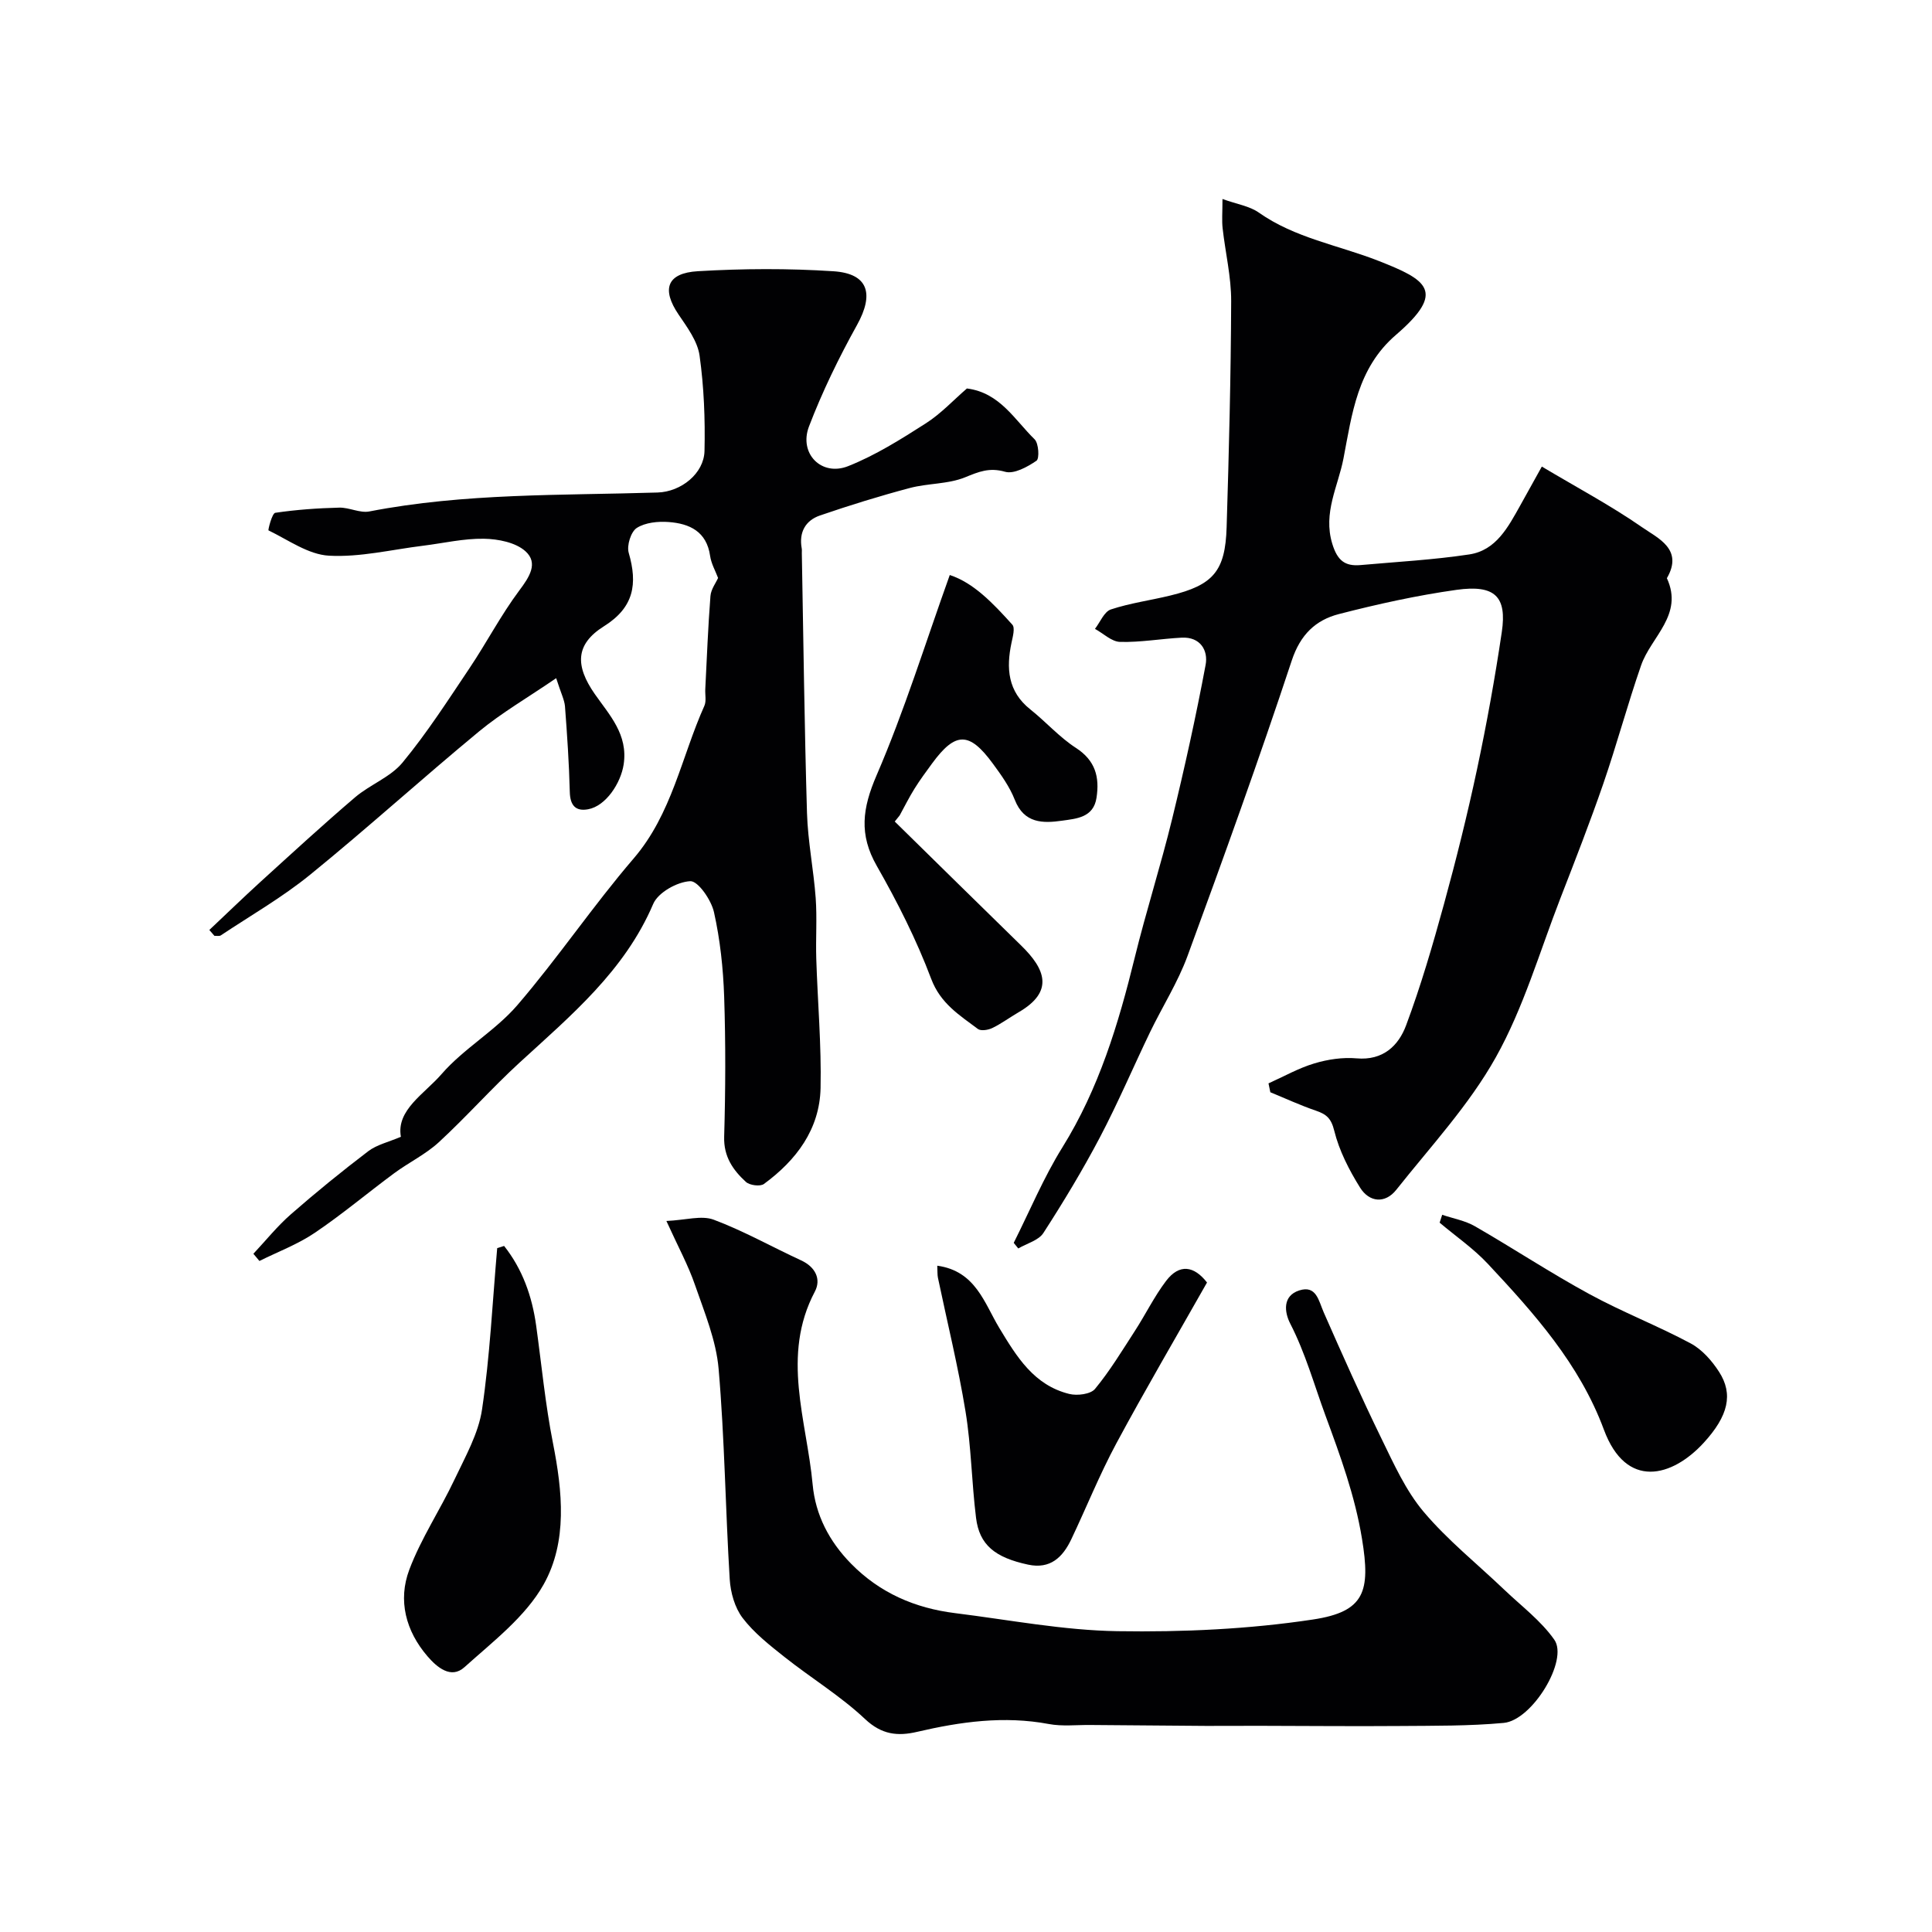 <svg enable-background="new 0 0 400 400" viewBox="0 0 400 400" xmlns="http://www.w3.org/2000/svg"><g fill="#010103"><path d="m253.1 41.2c2.99 1.08 5.6 1.46 7.52 2.81 7.49 5.28 16.45 6.74 24.71 9.97 10.13 3.97 14.17 6.33 3.68 15.36-8 6.88-9.09 16.39-10.86 25.59-1.11 5.76-4.27 11.22-2.32 17.64 1.06 3.49 2.63 4.71 5.88 4.42 7.5-.67 15.05-1.08 22.48-2.2 5.58-.84 8.06-5.69 10.56-10.14 1.48-2.64 2.94-5.3 4.47-8.05 7.43 4.43 14.35 8.11 20.74 12.55 3.31 2.3 8.63 4.55 5.15 10.56 3.51 7.6-3.28 12.11-5.34 18.05-2.81 8.09-5.03 16.39-7.82 24.49-2.76 7.99-5.84 15.88-8.9 23.76-4.29 11.05-7.62 22.65-13.36 32.9-5.53 9.89-13.49 18.45-20.6 27.42-2.33 2.94-5.6 2.59-7.49-.43-2.28-3.65-4.34-7.66-5.36-11.8-.64-2.61-1.66-3.42-3.83-4.16-3.19-1.09-6.27-2.52-9.4-3.8-.13-.61-.25-1.23-.38-1.84 3.15-1.41 6.2-3.15 9.48-4.13 2.78-.84 5.87-1.3 8.75-1.05 5.48.49 8.69-2.62 10.26-6.84 3.06-8.19 5.51-16.62 7.83-25.06 2.54-9.26 4.86-18.59 6.86-27.98 2-9.4 3.71-18.87 5.12-28.38 1.09-7.35-1.41-9.85-9.36-8.74-8.2 1.15-16.35 2.95-24.38 5.02-4.79 1.24-7.96 4.23-9.74 9.6-6.79 20.52-14.13 40.87-21.58 61.17-2.01 5.47-5.21 10.5-7.76 15.78-3.49 7.25-6.65 14.68-10.39 21.79-3.57 6.78-7.54 13.36-11.7 19.8-1 1.54-3.43 2.16-5.2 3.2-.31-.39-.63-.77-.94-1.16 3.32-6.61 6.18-13.5 10.07-19.76 7.56-12.16 11.6-25.52 14.97-39.24 2.36-9.63 5.4-19.09 7.75-28.73 2.58-10.58 4.94-21.24 6.94-31.94.56-2.97-1.08-5.83-4.95-5.63-4.26.22-8.51.99-12.75.88-1.76-.04-3.47-1.75-5.21-2.7 1.08-1.39 1.9-3.55 3.29-4.02 3.98-1.32 8.2-1.88 12.3-2.88 8.88-2.16 11.4-5.03 11.67-14.15.48-15.6.88-31.2.94-46.8.02-5.03-1.21-10.06-1.77-15.1-.18-1.58-.03-3.22-.03-6.05z"/><path d="m115.15 140.41c-5.95 4.07-11.27 7.15-15.95 11.01-11.79 9.74-23.13 20.04-34.99 29.68-5.76 4.69-12.29 8.43-18.49 12.56-.32.21-.87.07-1.32.1-.35-.41-.71-.81-1.06-1.22 3.54-3.33 7.03-6.72 10.62-9.99 6.47-5.88 12.91-11.81 19.56-17.48 3.09-2.63 7.32-4.16 9.82-7.19 5.07-6.14 9.41-12.9 13.86-19.53 3.54-5.28 6.49-10.97 10.28-16.05 2.11-2.81 4.03-5.7 1.32-8.16-2.03-1.84-5.67-2.55-8.61-2.6-4.2-.07-8.41.93-12.62 1.45-6.49.8-13.02 2.41-19.44 2.06-4.29-.23-8.43-3.25-12.54-5.24-.13-.06.73-3.54 1.4-3.64 4.38-.65 8.82-.96 13.25-1.07 2.07-.05 4.28 1.17 6.23.79 19.74-3.83 39.75-3.3 59.68-3.92 4.87-.15 9.6-3.94 9.71-8.61.15-6.57-.11-13.22-1.02-19.73-.42-2.99-2.56-5.87-4.35-8.51-3.54-5.22-2.46-8.59 4-8.97 9.32-.55 18.74-.6 28.05.01 7.24.47 8.48 4.67 4.9 11.12-3.76 6.77-7.19 13.8-9.95 21.02-2.14 5.61 2.6 10.4 8.11 8.21 5.65-2.24 10.92-5.56 16.08-8.86 3.16-2.02 5.78-4.87 8.51-7.22 6.8.85 9.86 6.47 14.01 10.52.86.84 1.03 4.01.39 4.44-1.89 1.29-4.66 2.82-6.52 2.28-3.25-.93-5.43 0-8.28 1.16-3.53 1.43-7.69 1.21-11.44 2.21-6.25 1.66-12.45 3.58-18.57 5.68-3.04 1.04-4.4 3.51-3.79 6.83.06.32.01.67.02 1 .33 17.93.54 35.87 1.07 53.79.18 5.88 1.37 11.72 1.8 17.59.3 4.17-.01 8.38.12 12.56.28 8.93 1.08 17.87.89 26.79-.19 8.54-5.03 14.94-11.73 19.85-.77.57-2.96.28-3.73-.43-2.67-2.45-4.62-5.23-4.5-9.35.28-9.66.32-19.33 0-28.99-.2-5.86-.83-11.79-2.11-17.51-.56-2.52-3.3-6.48-4.9-6.41-2.7.12-6.67 2.34-7.68 4.71-5.92 13.88-17.05 23.11-27.7 32.88-5.75 5.28-10.95 11.17-16.69 16.46-2.73 2.51-6.21 4.18-9.23 6.41-5.52 4.08-10.78 8.52-16.46 12.35-3.52 2.38-7.61 3.91-11.45 5.82-.42-.5-.83-.99-1.25-1.49 2.58-2.75 4.95-5.72 7.78-8.19 5.18-4.53 10.53-8.88 16.01-13.05 1.78-1.35 4.18-1.88 6.75-2.98-1-5.55 4.86-8.87 8.42-12.98 4.6-5.3 11.1-8.95 15.68-14.26 8.42-9.79 15.67-20.58 24.08-30.37 7.96-9.27 9.9-21.02 14.65-31.61.44-.98.13-2.3.19-3.46.33-6.43.57-12.86 1.07-19.27.11-1.42 1.15-2.76 1.58-3.75-.54-1.44-1.42-2.96-1.65-4.57-.72-5.06-4.27-6.69-8.57-7.01-2.21-.17-4.86.1-6.62 1.23-1.21.78-2.1 3.64-1.66 5.15 1.86 6.42 1.11 11.29-5.13 15.2-5.95 3.73-5.98 8.18-1.89 14.04 3.03 4.34 6.92 8.37 5.97 14.58-.59 3.85-3.67 8.6-7.36 9.27-2.6.48-3.72-.82-3.79-3.58-.15-5.93-.55-11.85-1-17.77-.13-1.35-.84-2.71-1.82-5.79z"/><path d="m137.97 252.79c4-.18 7.26-1.21 9.78-.27 6.22 2.33 12.07 5.64 18.12 8.43 2.97 1.37 4.18 3.91 2.84 6.45-7.03 13.3-1.69 26.65-.46 39.95.58 6.3 3.42 11.77 7.94 16.38 5.96 6.08 13.26 9.22 21.54 10.25 11.21 1.39 22.43 3.57 33.67 3.74 13.48.21 27.14-.41 40.45-2.42 10.73-1.62 11.92-5.83 10.14-16.69-1.46-8.94-4.49-17.17-7.59-25.6-2.33-6.34-4.13-12.86-7.26-18.95-1.26-2.45-1.6-5.78 1.85-6.89 3.55-1.14 4.01 2.12 5.08 4.56 3.86 8.77 7.76 17.53 11.96 26.14 2.55 5.23 5.02 10.74 8.71 15.12 4.97 5.89 11.11 10.8 16.72 16.16 3.53 3.37 7.58 6.4 10.34 10.33 2.98 4.23-4.55 16.68-10.47 17.23-7.16.66-14.39.58-21.6.64-9.79.08-19.58-.03-29.37-.04-3.57-.01-7.14.04-10.71.02-7.97-.05-15.94-.12-23.92-.19-2.87-.03-5.81.32-8.58-.2-9.26-1.74-18.27-.48-27.27 1.62-4.02.94-7.33.6-10.78-2.65-5.09-4.79-11.18-8.49-16.69-12.86-3.09-2.45-6.3-4.97-8.66-8.07-1.63-2.14-2.5-5.27-2.67-8.02-.89-14.52-1.05-29.09-2.3-43.57-.51-5.86-2.9-11.61-4.86-17.27-1.4-4.11-3.52-7.98-5.95-13.33z"/><path d="m185.25 170.09c8.72 8.55 17.41 17.13 26.16 25.66 5.01 4.88 6.89 9.53-.51 13.82-1.83 1.06-3.55 2.35-5.45 3.27-.86.42-2.38.66-3 .19-3.8-2.86-7.73-5.25-9.66-10.38-3.04-8.07-6.98-15.87-11.26-23.37-3.73-6.52-2.98-11.94-.06-18.72 5.77-13.36 10.09-27.35 15.17-41.51 4.98 1.63 9.03 5.93 12.95 10.28.6.66.1 2.48-.16 3.7-1.13 5.32-.8 10.12 3.89 13.85 3.22 2.56 6 5.74 9.43 7.96 4.05 2.62 4.93 6.05 4.27 10.34-.63 4.11-4.18 4.31-7.1 4.73-3.96.57-7.89.61-9.82-4.32-1.05-2.68-2.81-5.14-4.54-7.49-4.88-6.66-7.74-6.63-12.57-.05-1.25 1.71-2.52 3.42-3.64 5.22-1.12 1.79-2.06 3.69-3.08 5.55-.34.41-.68.84-1.02 1.27z"/><path d="m104.37 257.96c3.79 4.79 5.79 10.39 6.64 16.52 1.12 8.1 1.89 16.27 3.47 24.27 1.98 10.04 3.04 20.42-1.92 29.28-3.76 6.7-10.52 11.85-16.42 17.16-2.76 2.48-5.67.01-7.63-2.27-4.51-5.24-6.16-11.58-3.77-17.93 2.44-6.48 6.38-12.37 9.36-18.67 2.22-4.71 4.96-9.49 5.7-14.51 1.64-11.04 2.16-22.25 3.14-33.4.46-.15.94-.3 1.43-.45z"/><path d="m194.05 262.05c7.93 1.09 9.75 7.75 12.82 12.85 3.63 6.01 7.19 11.89 14.51 13.7 1.65.41 4.42.06 5.33-1.04 3.09-3.74 5.62-7.94 8.27-12.03 2.2-3.4 3.99-7.09 6.43-10.31 2.78-3.67 5.83-3.12 8.49.31-6.33 11.18-12.76 22.13-18.78 33.32-3.46 6.43-6.19 13.26-9.33 19.86-1.77 3.71-4.34 6.22-8.94 5.23-6.85-1.47-10.08-4.08-10.77-9.68-.91-7.32-.99-14.77-2.18-22.04-1.52-9.29-3.78-18.45-5.71-27.67-.13-.63-.08-1.29-.14-2.5z"/><path d="m298.59 251.51c2.27.77 4.75 1.2 6.79 2.38 7.95 4.58 15.62 9.65 23.67 14.03 6.82 3.72 14.13 6.55 20.99 10.22 2.35 1.26 4.39 3.58 5.87 5.88 2.97 4.6 1.95 9.11-3.19 14.71-6.51 7.09-16.03 9.73-20.65-2.73-5.04-13.59-14.4-24.04-24.02-34.33-2.97-3.18-6.64-5.7-9.99-8.53.18-.55.35-1.09.53-1.63z"/></g></svg>